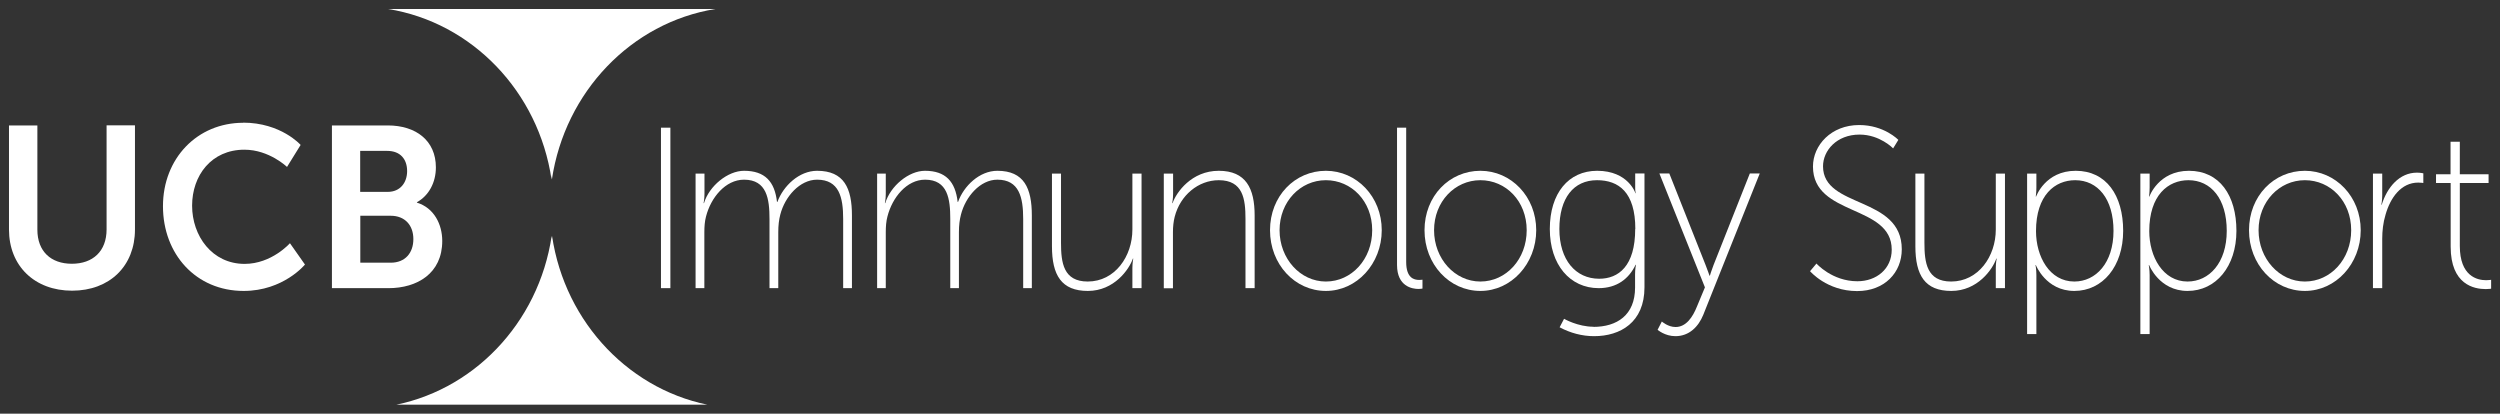 <svg width="139" height="23" viewBox="0 0 139 23" fill="none" xmlns="http://www.w3.org/2000/svg">
<rect x="0" y="0" width="139" height="23" fill="#333333" stroke="none"/>
<g clip-path="url(#clip0_2965_25552)">
<path d="M0.5 6.974H2.078V12.77C2.078 13.979 2.835 14.665 3.995 14.665C5.155 14.665 5.926 13.979 5.926 12.755V6.967H7.504V12.762C7.504 14.79 6.096 16.162 4.009 16.162C1.922 16.162 0.5 14.783 0.5 12.762V6.967V6.974Z" fill="white"/>
<path d="M13.51 6.819C15.626 6.819 16.715 8.058 16.715 8.058L15.958 9.282C15.958 9.282 14.968 8.323 13.588 8.323C11.756 8.323 10.681 9.754 10.681 11.435C10.681 13.116 11.791 14.672 13.602 14.672C15.109 14.672 16.121 13.522 16.121 13.522L16.956 14.709C16.956 14.709 15.76 16.176 13.546 16.176C10.893 16.176 9.061 14.126 9.061 11.464C9.061 8.803 10.971 6.826 13.524 6.826L13.51 6.819Z" fill="white"/>
<path d="M18.455 6.974H21.561C23.124 6.974 24.235 7.815 24.235 9.304C24.235 10.145 23.846 10.875 23.181 11.243V11.266C24.136 11.56 24.589 12.475 24.589 13.397C24.589 15.203 23.195 16.022 21.596 16.022H18.455V6.974ZM21.561 10.668C22.247 10.668 22.636 10.159 22.636 9.511C22.636 8.862 22.268 8.39 21.532 8.39H20.026V10.668H21.554H21.561ZM21.723 14.606C22.53 14.606 22.983 14.06 22.983 13.293C22.983 12.527 22.516 11.996 21.723 11.996H20.033V14.606H21.723Z" fill="white"/>
<path d="M36.75 7.099H37.273V16.021H36.75V7.099Z" fill="white"/>
<path d="M38.681 9.651H39.169V10.771C39.169 11.066 39.12 11.295 39.12 11.295H39.141C39.431 10.336 40.464 9.496 41.369 9.496C42.529 9.496 43.074 10.093 43.201 11.229H43.223C43.548 10.336 44.432 9.496 45.43 9.496C46.93 9.496 47.368 10.462 47.368 11.981V16.021H46.88V12.172C46.88 10.978 46.661 9.99 45.43 9.99C44.468 9.99 43.64 10.934 43.385 11.929C43.307 12.224 43.272 12.541 43.272 12.91V16.021H42.784V12.172C42.784 11.074 42.643 9.99 41.369 9.99C40.336 9.99 39.523 10.985 39.254 12.04C39.183 12.305 39.162 12.6 39.162 12.91V16.021H38.674V9.651H38.681Z" fill="white"/>
<path d="M48.768 9.651H49.249V10.771C49.249 11.066 49.199 11.295 49.199 11.295H49.22C49.51 10.336 50.529 9.496 51.428 9.496C52.574 9.496 53.118 10.093 53.246 11.229H53.267C53.585 10.336 54.462 9.496 55.453 9.496C56.938 9.496 57.37 10.462 57.37 11.981V16.021H56.889V12.172C56.889 10.978 56.67 9.99 55.453 9.99C54.498 9.99 53.684 10.934 53.43 11.929C53.352 12.224 53.316 12.541 53.316 12.91V16.021H52.835V12.172C52.835 11.074 52.701 9.99 51.435 9.99C50.409 9.99 49.609 10.985 49.341 12.04C49.27 12.305 49.249 12.6 49.249 12.91V16.021H48.768V9.651Z" fill="white"/>
<path d="M58.482 9.651H58.992V13.5C58.992 14.606 59.126 15.653 60.477 15.653C61.991 15.653 62.961 14.252 62.961 12.762V9.651H63.47V16.021H62.961V14.901C62.961 14.606 63.01 14.377 63.01 14.377H62.989C62.784 14.974 61.949 16.176 60.484 16.176C59.02 16.176 58.489 15.306 58.489 13.691V9.651H58.482Z" fill="white"/>
<path d="M64.714 9.651H65.224V10.771C65.224 11.066 65.174 11.295 65.174 11.295H65.195C65.4 10.698 66.249 9.496 67.763 9.496C69.277 9.496 69.758 10.476 69.758 11.981V16.021H69.249V12.172C69.249 11.066 69.114 10.019 67.763 10.019C66.624 10.019 65.62 10.86 65.315 12.047C65.245 12.313 65.216 12.607 65.216 12.917V16.029H64.707V9.658L64.714 9.651Z" fill="white"/>
<path d="M73.719 9.496C75.431 9.496 76.825 10.934 76.825 12.799C76.825 14.665 75.438 16.176 73.719 16.176C72 16.176 70.613 14.702 70.613 12.799C70.613 10.897 72 9.496 73.719 9.496ZM73.719 15.653C75.148 15.653 76.294 14.414 76.294 12.799C76.294 11.184 75.141 10.019 73.719 10.019C72.297 10.019 71.144 11.214 71.144 12.799C71.144 14.385 72.297 15.653 73.719 15.653Z" fill="white"/>
<path d="M77.668 7.099H78.184V14.569C78.184 15.461 78.623 15.564 78.906 15.564C79.005 15.564 79.09 15.55 79.09 15.55V16.044C79.09 16.044 78.977 16.066 78.871 16.066C78.517 16.066 77.675 15.926 77.675 14.731V7.099H77.668Z" fill="white"/>
<path d="M82.309 9.496C84.021 9.496 85.414 10.934 85.414 12.799C85.414 14.665 84.028 16.176 82.309 16.176C80.59 16.176 79.203 14.702 79.203 12.799C79.203 10.897 80.59 9.496 82.309 9.496ZM82.309 15.653C83.738 15.653 84.884 14.414 84.884 12.799C84.884 11.184 83.731 10.019 82.309 10.019C80.887 10.019 79.734 11.214 79.734 12.799C79.734 14.385 80.887 15.653 82.309 15.653Z" fill="white"/>
<path d="M88.589 18.175C89.898 18.175 90.91 17.526 90.91 15.985V15.247C90.91 14.952 90.959 14.724 90.959 14.724H90.938C90.57 15.498 89.898 16.021 88.886 16.021C87.295 16.021 86.17 14.724 86.17 12.733C86.17 10.742 87.21 9.496 88.802 9.496C90.535 9.496 90.931 10.742 90.931 10.742H90.952C90.952 10.742 90.917 10.653 90.917 10.499V9.643H91.433V15.977C91.433 17.924 90.089 18.691 88.632 18.691C87.96 18.691 87.309 18.514 86.715 18.197L86.962 17.725C86.962 17.725 87.719 18.167 88.603 18.167L88.589 18.175ZM90.924 12.733C90.924 10.683 89.997 10.019 88.794 10.019C87.486 10.019 86.701 11.015 86.701 12.733C86.701 14.451 87.606 15.498 88.915 15.498C89.99 15.498 90.917 14.797 90.917 12.733H90.924Z" fill="white"/>
<path d="M92.403 17.88C92.403 17.88 92.742 18.182 93.16 18.182C93.747 18.182 94.115 17.636 94.355 17.032L94.794 15.977L92.261 9.643H92.813L94.829 14.731C94.949 15.033 95.048 15.328 95.048 15.328H95.07C95.07 15.328 95.155 15.033 95.275 14.731L97.291 9.643H97.843L94.702 17.504C94.433 18.167 93.917 18.691 93.153 18.691C92.565 18.691 92.162 18.337 92.162 18.337L92.396 17.88H92.403Z" fill="white"/>
<path d="M100.985 14.643C100.985 14.643 101.855 15.638 103.27 15.638C104.332 15.638 105.18 14.952 105.18 13.883C105.18 11.347 100.801 12.047 100.801 9.26C100.801 8.073 101.813 6.952 103.369 6.952C104.763 6.952 105.548 7.778 105.548 7.778L105.258 8.25C105.258 8.25 104.523 7.483 103.391 7.483C102.117 7.483 101.36 8.375 101.36 9.245C101.36 11.605 105.739 10.875 105.739 13.861C105.739 15.151 104.784 16.184 103.256 16.184C101.572 16.184 100.639 15.078 100.639 15.078L100.992 14.657L100.985 14.643Z" fill="white"/>
<path d="M106.488 9.651H106.998V13.5C106.998 14.606 107.132 15.653 108.483 15.653C109.997 15.653 110.966 14.252 110.966 12.762V9.651H111.476V16.021H110.966V14.901C110.966 14.606 111.016 14.377 111.016 14.377H110.995C110.789 14.974 109.955 16.176 108.49 16.176C107.026 16.176 106.495 15.306 106.495 13.691V9.651H106.488Z" fill="white"/>
<path d="M112.707 9.651H113.223V10.418C113.223 10.713 113.188 10.926 113.188 10.926H113.209C113.209 10.926 113.712 9.496 115.409 9.496C117.107 9.496 118.048 10.86 118.048 12.836C118.048 14.812 116.909 16.176 115.332 16.176C113.754 16.176 113.195 14.739 113.195 14.739H113.174C113.174 14.739 113.223 14.967 113.223 15.299V18.573H112.707V9.651ZM115.332 15.653C116.527 15.653 117.511 14.62 117.511 12.836C117.511 11.052 116.633 10.019 115.381 10.019C114.256 10.019 113.202 10.845 113.202 12.851C113.202 14.267 113.959 15.653 115.332 15.653Z" fill="white"/>
<path d="M119.004 9.651H119.52V10.418C119.52 10.713 119.485 10.926 119.485 10.926H119.506C119.506 10.926 120.008 9.496 121.706 9.496C123.404 9.496 124.345 10.86 124.345 12.836C124.345 14.812 123.206 16.176 121.629 16.176C120.051 16.176 119.492 14.739 119.492 14.739H119.471C119.471 14.739 119.52 14.967 119.52 15.299V18.573H119.004V9.651ZM121.629 15.653C122.824 15.653 123.807 14.62 123.807 12.836C123.807 11.052 122.93 10.019 121.678 10.019C120.553 10.019 119.499 10.845 119.499 12.851C119.499 14.267 120.256 15.653 121.629 15.653Z" fill="white"/>
<path d="M128.151 9.496C129.863 9.496 131.256 10.934 131.256 12.799C131.256 14.665 129.87 16.176 128.151 16.176C126.432 16.176 125.045 14.702 125.045 12.799C125.045 10.897 126.432 9.496 128.151 9.496ZM128.151 15.653C129.58 15.653 130.726 14.414 130.726 12.799C130.726 11.184 129.573 10.019 128.151 10.019C126.729 10.019 125.576 11.214 125.576 12.799C125.576 14.385 126.729 15.653 128.151 15.653Z" fill="white"/>
<path d="M131.936 9.651H132.452V10.86C132.452 11.155 132.402 11.383 132.402 11.383H132.424C132.728 10.403 133.414 9.599 134.383 9.599C134.567 9.599 134.737 9.636 134.737 9.636V10.174C134.737 10.174 134.588 10.152 134.454 10.152C133.499 10.152 132.905 10.993 132.636 11.937C132.501 12.379 132.452 12.851 132.452 13.271V16.022H131.936V9.651Z" fill="white"/>
<path d="M136.25 10.174H135.443V9.688H136.25V7.881H136.766V9.688H138.365V10.174H136.766V13.677C136.766 15.358 137.735 15.579 138.224 15.579C138.393 15.579 138.507 15.557 138.507 15.557V16.051C138.507 16.051 138.386 16.073 138.202 16.073C137.566 16.073 136.257 15.83 136.257 13.714V10.174H136.25Z" fill="white"/>
<path d="M39.777 0.5C35.108 1.252 31.415 5.101 30.686 9.975L30.665 9.717V9.975C29.943 5.101 26.25 1.252 21.574 0.5H39.77H39.777Z" fill="white"/>
<path d="M39.777 22.584H21.582C26.258 21.832 29.951 17.983 30.673 13.116L30.694 13.286V13.116C31.415 17.983 35.108 21.832 39.784 22.584H39.777Z" fill="white"/>
</g>
<defs>
<clipPath id="clip0_2965_25552">
<rect width="138" height="22" fill="white" transform="translate(0.5 0.5)"/>
</clipPath>
</defs>
</svg>
